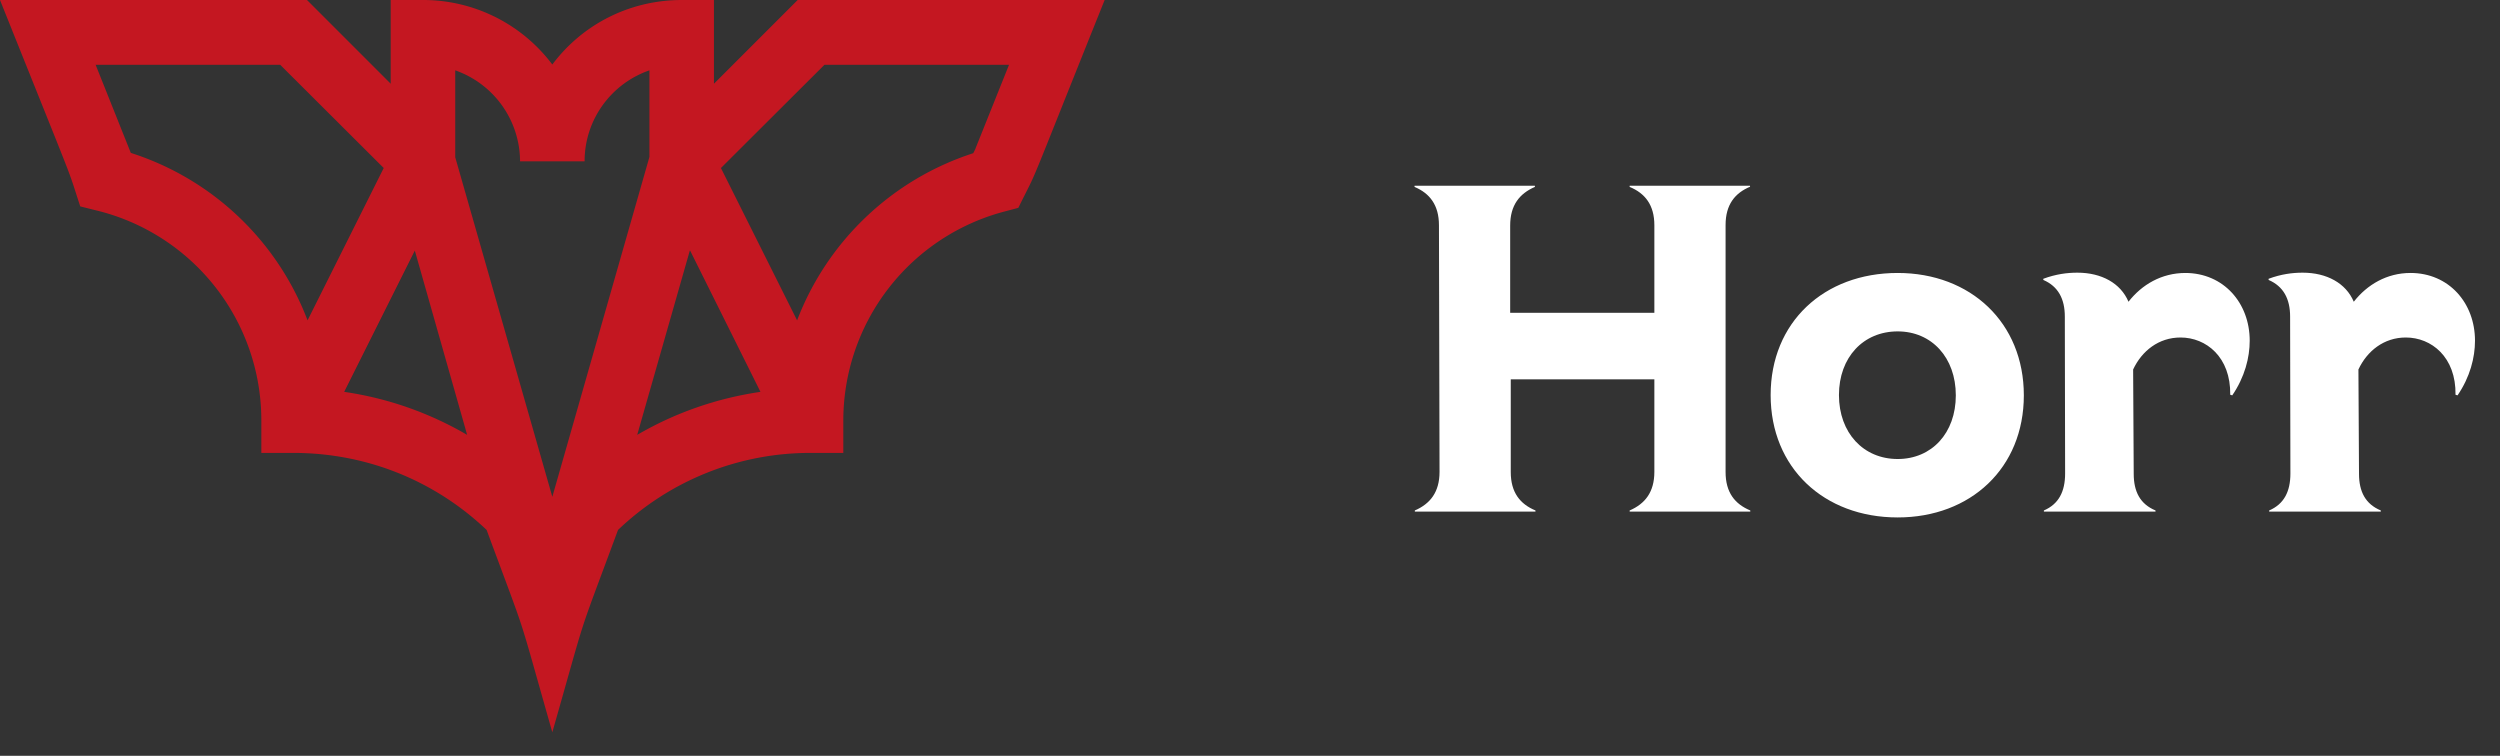 <svg xmlns="http://www.w3.org/2000/svg" width="86" height="26" fill="none"><rect width="100%" height="100%" fill="#333333" stroke="none"/><path fill="#C41721" d="m27.44 0-2.88 2.88V0h-1.1C21.62 0 20.01.87 19 2.22A5.56 5.56 0 0 0 14.55 0h-1.11v2.88L10.56 0H0c2.74 6.84 2.27 5.6 2.76 7.1l.6.15a7.43 7.43 0 0 1 5.63 7.21v1.12h1.1c2.5 0 4.85.94 6.65 2.65 1.48 4 .99 2.51 2.26 6.96 1.27-4.45.78-2.96 2.26-6.96a9.57 9.57 0 0 1 6.64-2.65h1.11v-1.12a7.44 7.44 0 0 1 5.53-7.18l.49-.13C35.8 5.59 35.15 7.1 38 0H27.44ZM15.66 2.42a3.33 3.33 0 0 1 2.23 3.13h2.22c0-1.45.93-2.68 2.23-3.13V5.4L19 17.09 15.66 5.41v-3ZM4.5 5.26 3.29 2.23h6.35l3.56 3.55-2.62 5.24A9.65 9.65 0 0 0 4.5 5.26Zm7.34 8.22 2.43-4.86 1.8 6.34a11.73 11.73 0 0 0-4.23-1.48Zm11.9-4.86 2.42 4.86c-1.5.22-2.94.72-4.24 1.48l1.81-6.34Zm9.82-3.51-.08.16a9.68 9.68 0 0 0-6.06 5.75L24.8 5.78l3.56-3.55h6.35L33.56 5.1Z"/><path fill="#fff" d="M60.2 6.43v-.04h-4.14v.04c.53.22.85.62.85 1.32v3.01h-4.96v-3c0-.7.32-1.1.85-1.33v-.04h-4.14v.04c.52.22.84.62.84 1.32l.02 8.48c0 .7-.32 1.1-.85 1.33v.04h4.15v-.04c-.53-.22-.85-.62-.85-1.32v-3.19h4.94v3.18c0 .7-.32 1.1-.85 1.33v.04h4.15v-.04c-.53-.22-.85-.62-.85-1.32V7.74c0-.7.32-1.1.85-1.32Zm5.08 11.37c2.51 0 4.34-1.7 4.34-4.2s-1.83-4.21-4.34-4.21c-2.54 0-4.37 1.7-4.37 4.2s1.83 4.21 4.37 4.21Zm0-2.01c-1.18 0-2.02-.9-2.02-2.2 0-1.3.84-2.19 2.02-2.19 1.17 0 2 .9 2 2.2 0 1.3-.83 2.19-2 2.19Zm9.9-6.4c-.82 0-1.5.4-1.96.99-.27-.64-.93-1-1.76-1-.35 0-.74.05-1.17.21v.04c.51.22.74.65.74 1.26l.01 5.4c0 .62-.22 1.05-.73 1.27v.04h3.84v-.04c-.53-.22-.75-.65-.75-1.26l-.02-3.59c.3-.64.88-1.1 1.63-1.1.88 0 1.73.67 1.71 1.97l.07.02c.43-.63.6-1.3.6-1.88 0-1.3-.9-2.33-2.22-2.33Zm7.74 0c-.81 0-1.49.4-1.95.99-.27-.64-.93-1-1.76-1-.35 0-.74.05-1.17.21v.04c.51.22.74.65.74 1.26l.01 5.4c0 .62-.22 1.05-.73 1.27v.04h3.84v-.04c-.53-.22-.75-.65-.75-1.26l-.02-3.59c.3-.64.88-1.1 1.63-1.1.88 0 1.73.67 1.71 1.97l.07.02c.43-.63.6-1.3.6-1.88 0-1.3-.9-2.33-2.22-2.33Z"/></svg>